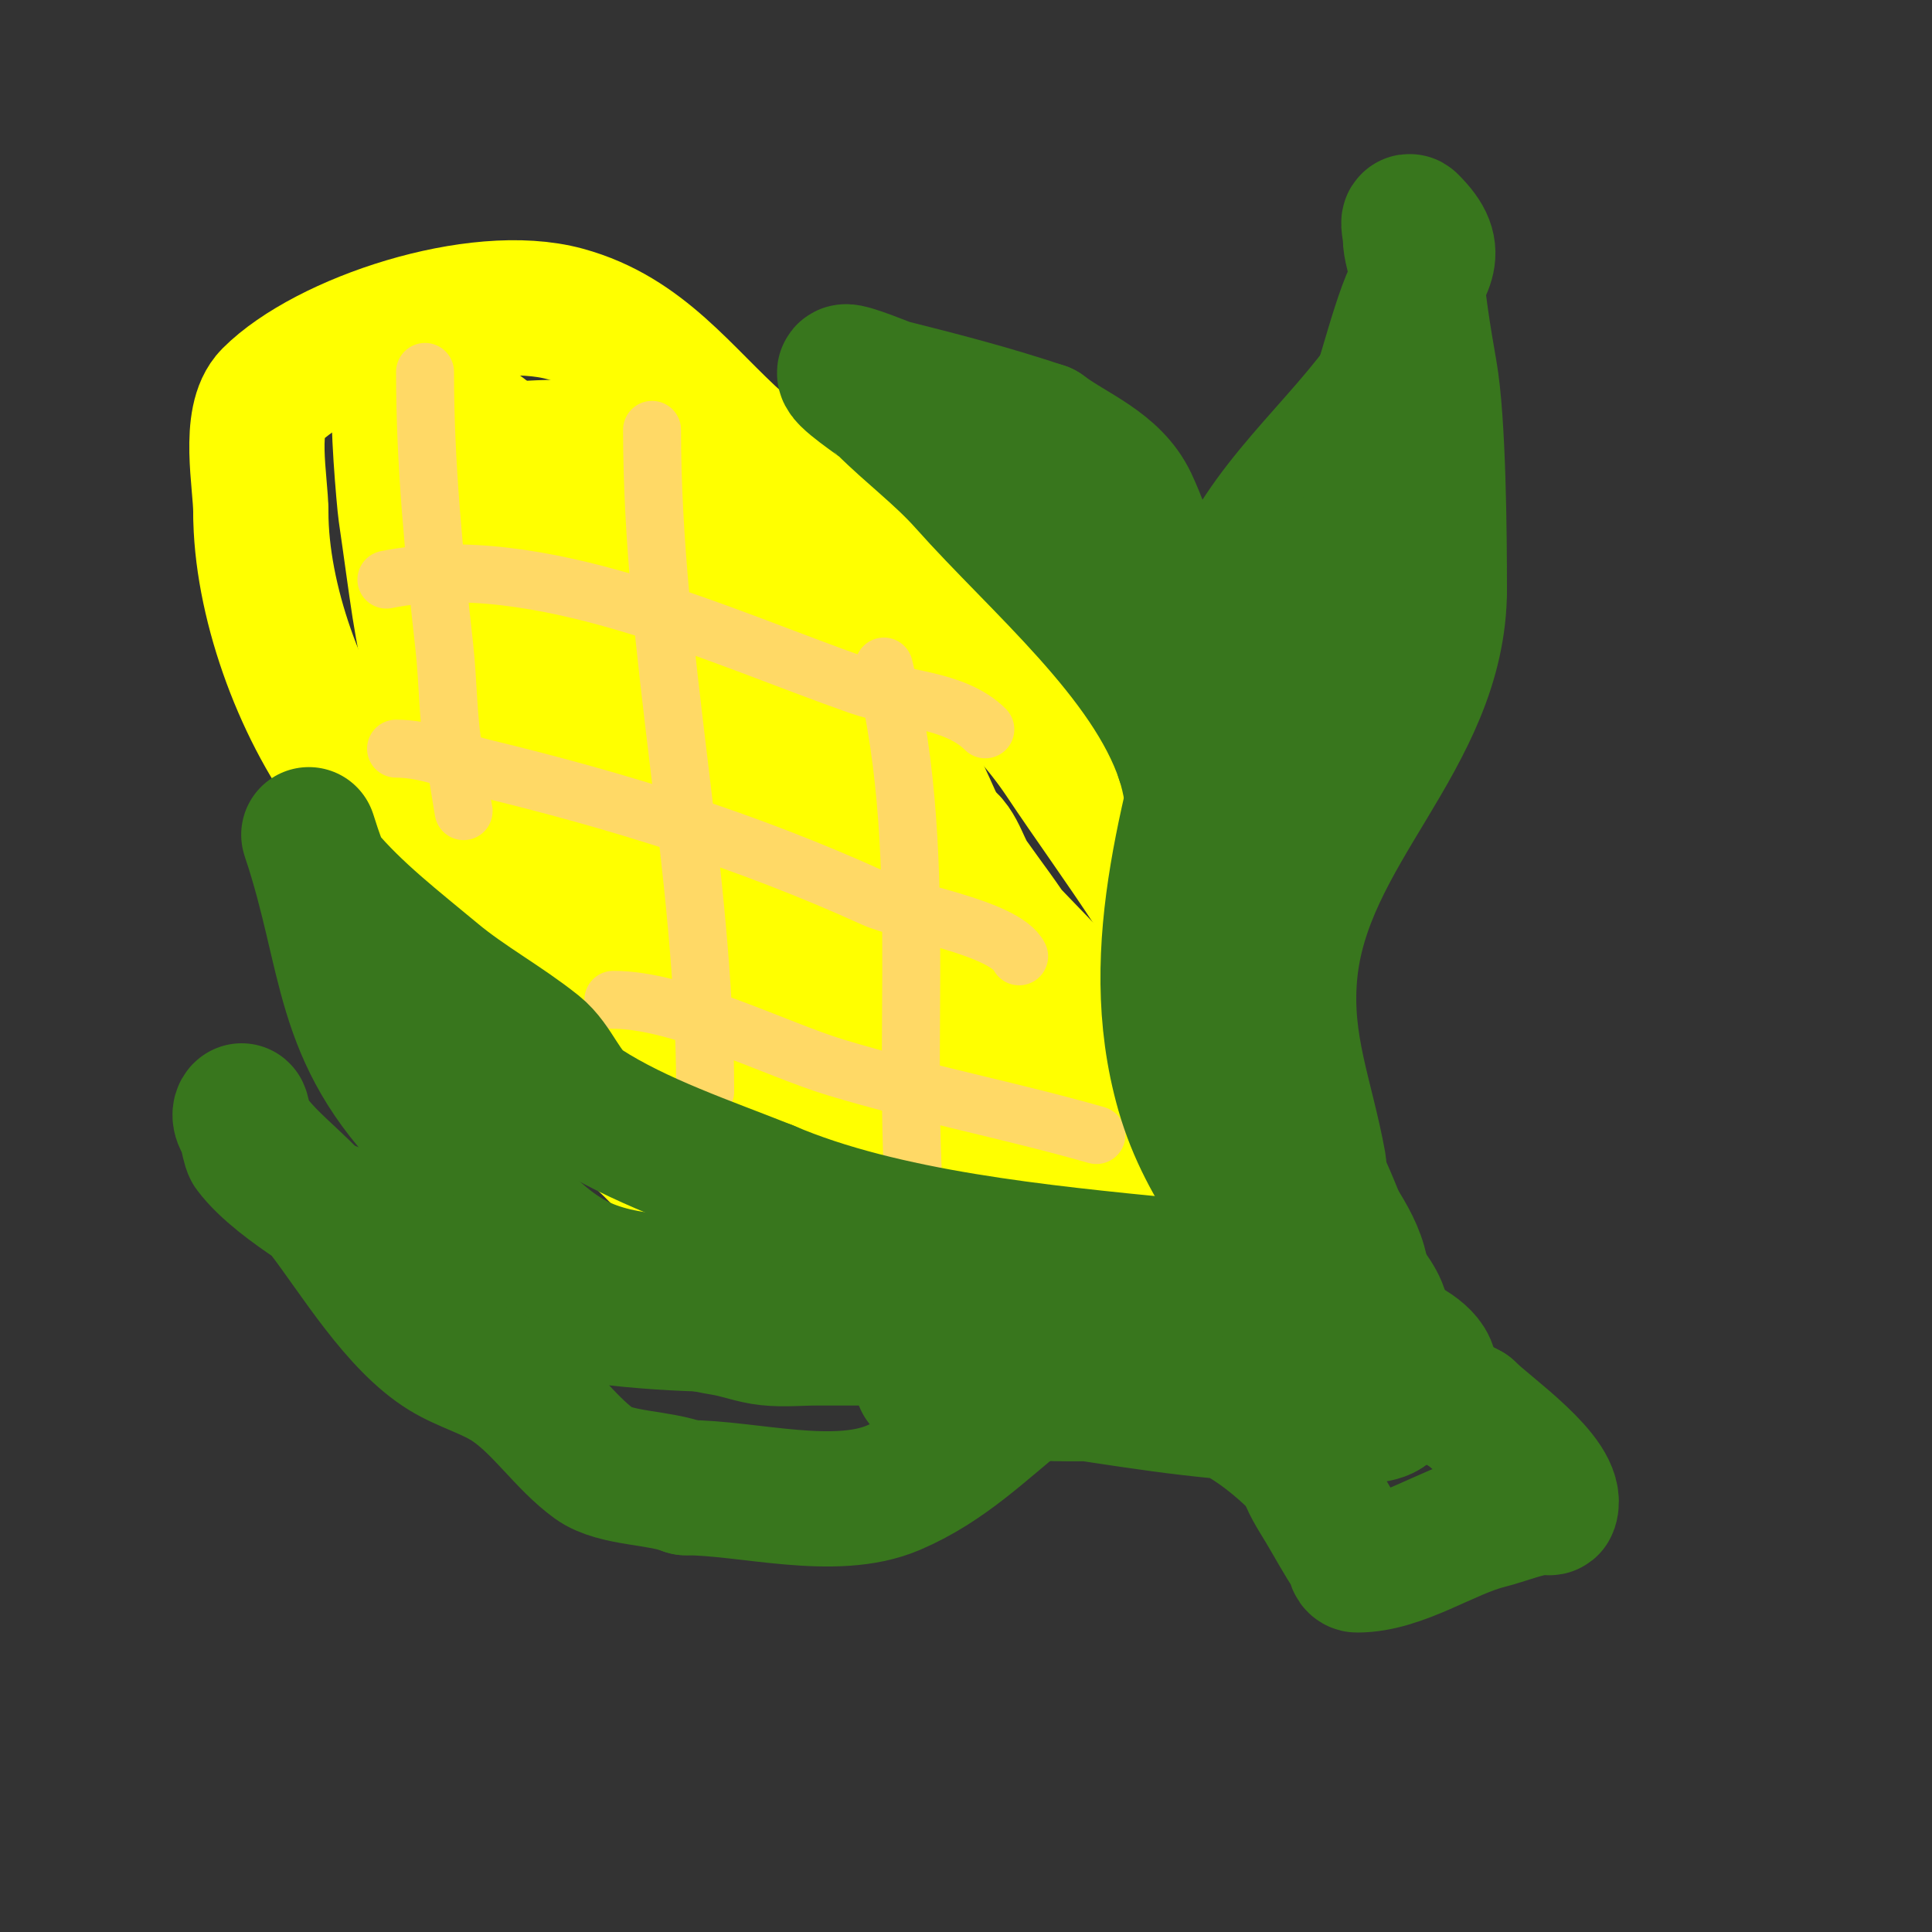 <svg viewBox='0 0 400 400' version='1.1' xmlns='http://www.w3.org/2000/svg' xmlns:xlink='http://www.w3.org/1999/xlink'><rect x="0" y="0" width="400" height="400" fill="#333333" stroke="none"/><g fill='none' stroke='#ffff00' stroke-width='28' stroke-linecap='round' stroke-linejoin='round'><path d='M175,268c-1.9,-3.801 -13.092,-13 -17,-13'/><path d='M178,265c0,3.667 0.795,7.421 0,11c-0.463,2.084 -3.745,-2.274 -5,-4c-2.019,-2.775 -2.844,-6.33 -5,-9c-11.291,-13.979 -24.938,-22.303 -37,-35c-12.274,-12.92 -28.001,-24.002 -38,-39c-3.606,-5.409 -6.016,-12.688 -10,-18c-2.437,-3.249 -7.563,-6.751 -10,-10c-10.968,-14.625 -19,-36.944 -19,-55'/><path d='M54,106c0,-6.11 -2.795,-19.205 2,-24c11.517,-11.517 42.78,-21.969 61,-17c16.139,4.401 24.419,16.706 36,27c10.946,9.729 23.721,17.332 35,27'/><path d='M188,119c8.718,13.949 22.775,24.162 32,38c11.837,17.756 26.205,35.954 34,56c3.792,9.75 11.704,27.887 8,39c-2.835,8.506 -21.393,13.281 -28,18c-6,4.286 -13.169,11.438 -20,14c-7.506,2.815 -19.707,-3.569 -27,-6'/><path d='M187,278c-7.089,-2.363 -14.154,-5.044 -21,-7c-7.312,-2.089 -21.416,-22.619 -27,-29c-5.087,-5.814 -13.323,-11.93 -17,-19c-3.956,-7.609 -7.149,-25.635 -10,-33c-3.018,-7.796 -7.746,-14.95 -10,-23c-3.045,-10.876 -7.167,-22.073 -10,-33c-1.692,-6.526 -1.063,-13.543 -3,-20c-0.558,-1.862 -2.234,-3.213 -3,-5c-4.923,-11.487 14.581,-15.506 21,-16c7.351,-0.565 19.727,-1 27,3c8.12,4.466 14.38,11.725 22,17'/><path d='M156,113c17.953,16.158 28.264,36.094 38,58c10.952,24.642 17.664,34.945 32,57c3.494,5.376 5.323,11.747 9,17c0.604,0.864 2.368,0.157 3,1c0.6,0.8 0.555,2.168 0,3c-2.749,4.123 -7.193,-6.828 -11,-10c-8.604,-7.17 -17.993,-13.343 -27,-20c-18.076,-13.36 -24.395,-16.92 -41,-34c-4.79,-4.927 -8.08,-11.203 -13,-16c-8.465,-8.253 -18.64,-14.64 -27,-23c-6.368,-6.368 -11.499,-13.869 -17,-21c-3.118,-4.042 -9.398,-15.699 -16,-19c-2,-1 4.157,1.733 6,3c4.343,2.986 8.847,5.755 13,9c6.525,5.097 12.667,10.667 19,16'/><path d='M124,134c23.656,17.742 44.947,34.626 66,55c6.107,5.91 12.62,11.386 19,17c3.539,3.114 7.26,6.164 10,10c0.613,0.858 1.471,3.943 1,3c-4.177,-8.353 -10.819,-15.229 -16,-23c-13.302,-19.953 -13.734,-29.345 -32,-46c-4.522,-4.123 -11.007,-5.463 -16,-9c-3.077,-2.18 -4.95,-5.782 -8,-8c-10.644,-7.741 -23.514,-14.057 -36,-18c-2.314,-0.731 -4.728,-1.148 -7,-2c-0.698,-0.262 -2,-1.745 -2,-1c0,7.157 6.642,12.68 10,19c2.797,5.266 4.275,11.344 8,16c4.427,5.534 10.895,9.084 16,14c3.909,3.764 7.066,8.263 11,12c2.501,2.376 10,11.306 10,5'/><path d='M158,178c-2.922,-14.612 -8.22,-26.864 -15,-40c-5.047,-9.779 -11.719,-18.748 -19,-27c-5.507,-6.242 -9.616,-9.893 -16,-15c-3.592,-2.874 -19.448,-17.552 -25,-12c-0.955,0.955 0.703,19.98 1,22c4.667,31.736 3.564,38.245 23,62c4.488,5.485 8.233,11.881 14,16c11.511,8.222 25.469,13.547 35,24c6.244,6.848 10.447,15.447 17,22c4.249,4.249 10,6.667 15,10'/><path d='M188,240c2.076,0.83 3.764,3 6,3c2.357,0 -3.646,-3.071 -5,-5c-9.829,-13.998 -17.343,-29.622 -28,-43c-2.99,-3.753 -28.703,-23.488 -34,-28c-5.037,-4.291 -8.384,-13 -15,-13c-1.795,0 0.971,3.529 2,5c1.644,2.349 3.086,4.865 5,7c13.564,15.129 27.173,30.241 40,46c5.227,6.422 9.802,13.51 16,19c5.607,4.967 12.841,7.736 19,12c0.165,0.114 10.951,11.049 14,8c9.75,-9.75 8.249,-27.988 9,-40'/><path d='M217,211c-2.267,-11.337 -9.396,-19.644 -16,-29c-2.192,-3.105 -3.199,-9 -7,-9c-1.795,0 0.906,3.577 2,5c2.603,3.384 5.044,6.921 8,10c13.17,13.719 26.161,26.938 39,41c3.827,4.192 6.986,8.986 11,13c0.667,0.667 2.667,1.333 2,2c-5.622,5.622 -13.384,8.589 -20,13c-4,2.667 -7.439,6.48 -12,8c-21.684,7.228 -47.452,-20.531 -62,-33'/><path d='M162,232c-6.278,-7.533 -14.78,-16.832 -16,-27c-0.675,-5.626 0,-11.333 0,-17c0,-2.667 0,-8 0,-8c0,0 0,0.667 0,1c0,5.877 9.46,1.513 11,1'/></g>
<g fill='none' stroke='#ffd966' stroke-width='12' stroke-linecap='round' stroke-linejoin='round'><path d='M88,77c0,19.346 1.864,37.777 4,57c0.813,7.319 0.683,14.755 2,22c0.53,2.915 2,12.243 2,12'/><path d='M135,89c0,45.729 11,91.451 11,137'/><path d='M183,138c10.458,41.831 1.99,84.933 8,127'/><path d='M80,120c31.467,-6.293 69.141,11.899 98,22c8.015,2.805 19.598,2.598 26,9'/><path d='M82,155c6.146,0 12.025,2.558 18,4c28.133,6.791 54.612,15.005 81,27c5.68,2.582 26.999,5.998 30,12'/><path d='M127,207c13.775,0 33.76,10.3 46,14c17.893,5.409 36.093,8.884 54,14'/></g>
<g fill='none' stroke='#38761d' stroke-width='28' stroke-linecap='round' stroke-linejoin='round'><path d='M277,281c0,-4.922 -4.27,-8.905 -7,-13c-9.275,-13.913 -20.215,-25.254 -25,-42c-8.571,-29.998 2.252,-59.758 9,-89c0.824,-3.573 -0.889,-7.443 0,-11c4.53,-18.121 20.92,-30.963 32,-46'/><path d='M286,80c1.667,-5.333 3.09,-10.749 5,-16c3.375,-9.282 7.923,-11.077 1,-18c-0.707,-0.707 0,2 0,3c0,2.284 0.858,4.006 1,6c0.527,7.382 1.714,14.711 3,22c1.819,10.306 2,33.846 2,45'/><path d='M298,122c0,30.849 -28.487,49.85 -31,80c-1.215,14.578 3.459,25.023 6,39c0.298,1.64 -0.677,3.477 0,5c2.695,6.063 9,12.242 9,20'/><path d='M282,266c0,-8.438 -11.106,-20.732 -14,-29c-7.848,-22.423 -9.716,-48.166 -3,-71c0.3,-1.022 5.178,-17.609 6,-19c3.735,-6.32 10.109,-10.775 14,-17c4.168,-6.668 -8,-22.369 -8,-15'/><path d='M277,115c0,13.701 -2.32,18.237 -6,35c-5.995,27.311 -8,57.097 -8,85c0,7.341 0.038,14.733 -1,22c-0.389,2.721 0.728,7.659 -2,8c-2.315,0.289 -4.667,0 -7,0'/><path d='M253,265c-26.4,-8.8 -55.838,4.512 -82,8c-23.401,3.12 -64.051,0.28 -85,-11c-1.467,-0.79 -1.652,-3.02 -3,-4c-4.84,-3.52 -12.271,-7.09 -18,-9'/><path d='M65,249c-4.151,-2.767 -9.901,-6.867 -13,-11c-0.508,-0.678 -1.785,-8.215 -2,-8c-0.471,0.471 -0.298,1.404 0,2c3.728,7.455 11.759,12.186 17,19c6.838,8.889 15.145,22.936 25,29c4.444,2.734 9.726,4.008 14,7c6.41,4.487 10.945,11.597 17,16c4.402,3.202 13.563,2.825 19,5'/><path d='M142,308c12.848,0 30.789,5.233 43,0c11.014,-4.72 18.199,-12.159 28,-20c8.707,-6.966 26.188,-10.168 37,-11c10.536,-0.81 26.314,-2.137 37,0c3.087,0.617 9,3.827 9,7'/><path d='M296,284c-36.23,-5.176 -71.183,-14 -108,-14c-11.729,0 -23.382,-0.056 -35,1c-11.865,1.079 -14.197,2.134 -3,4c3.031,0.505 5.944,1.678 9,2c3.315,0.349 6.667,0 10,0c12.667,0 25.333,0 38,0'/><path d='M207,277c16.322,0 30.979,-1.856 47,-3c10.592,-0.757 21.424,2.644 32,0c0.647,-0.162 0.162,-1.353 0,-2c-0.832,-3.329 -3.725,-5.814 -5,-9c-5.025,-12.562 -8.051,-21.872 -16,-33c-8.845,-12.383 -16.041,-29.659 -17,-45c-0.588,-9.413 0.02,-18.939 -3,-28'/><path d='M245,157c-7.038,-21.115 -30.05,-40.181 -45,-57c-5.204,-5.854 -11.488,-10.488 -17,-16c-0.721,-0.721 -9.307,-6.346 -8,-7c0.732,-0.366 8.934,2.983 9,3c11.094,2.774 21.282,5.427 32,9'/><path d='M216,89c6.1,4.575 14.455,7.467 18,15c3.504,7.446 5.674,16.79 10,24c18.058,30.097 14.852,63.774 12,98c-0.755,9.063 -0.215,22.076 -2,31c-1.214,6.069 -7,11.531 -7,18'/><path d='M247,275c0,2.448 -14.784,-4.464 -18,-5c-11.473,-1.912 -21.971,-1.992 -33,-5c-20.375,-5.557 -56.502,6.737 -77,-4c-11.216,-5.875 -19.224,-19.179 -29,-27'/><path d='M90,234c-20.125,-20.125 -17.477,-35.432 -26,-61c-0.521,-1.563 2.152,6.983 3,8c6.514,7.817 15.16,14.467 23,21c6.608,5.507 14.283,9.626 21,15c4.066,3.253 5.628,9.171 10,12c11.205,7.25 25.567,12.027 38,17'/><path d='M159,246c23.954,10.266 56.843,13.384 83,16c9.394,0.939 19.576,2.186 28,7c8.404,4.802 10.376,16.376 17,23'/><path d='M287,292c-2.299,2.299 -18.575,1.071 -21,1c-17.681,-0.52 -33.614,-3.516 -51,-6c-4.302,-0.615 -8.665,-0.69 -13,-1c-2.66,-0.19 -5.333,0 -8,0c-1,0 -4,0 -3,0c6.29,0 9.75,1.396 17,2c29.991,2.499 40.34,-5.66 62,16'/><path d='M270,304c0.723,2.892 2.466,5.443 4,8c2.209,3.682 3.743,6.615 6,10c0.413,0.62 0.255,2 1,2c8.998,0 18.457,-6.864 27,-9c3.518,-0.88 8.616,-3 12,-3c0.333,0 0.895,0.316 1,0c1.917,-5.752 -13.049,-16.049 -17,-20'/><path d='M304,292c-5.32,-2.66 -13.069,-8 -19,-8'/></g>
</svg>